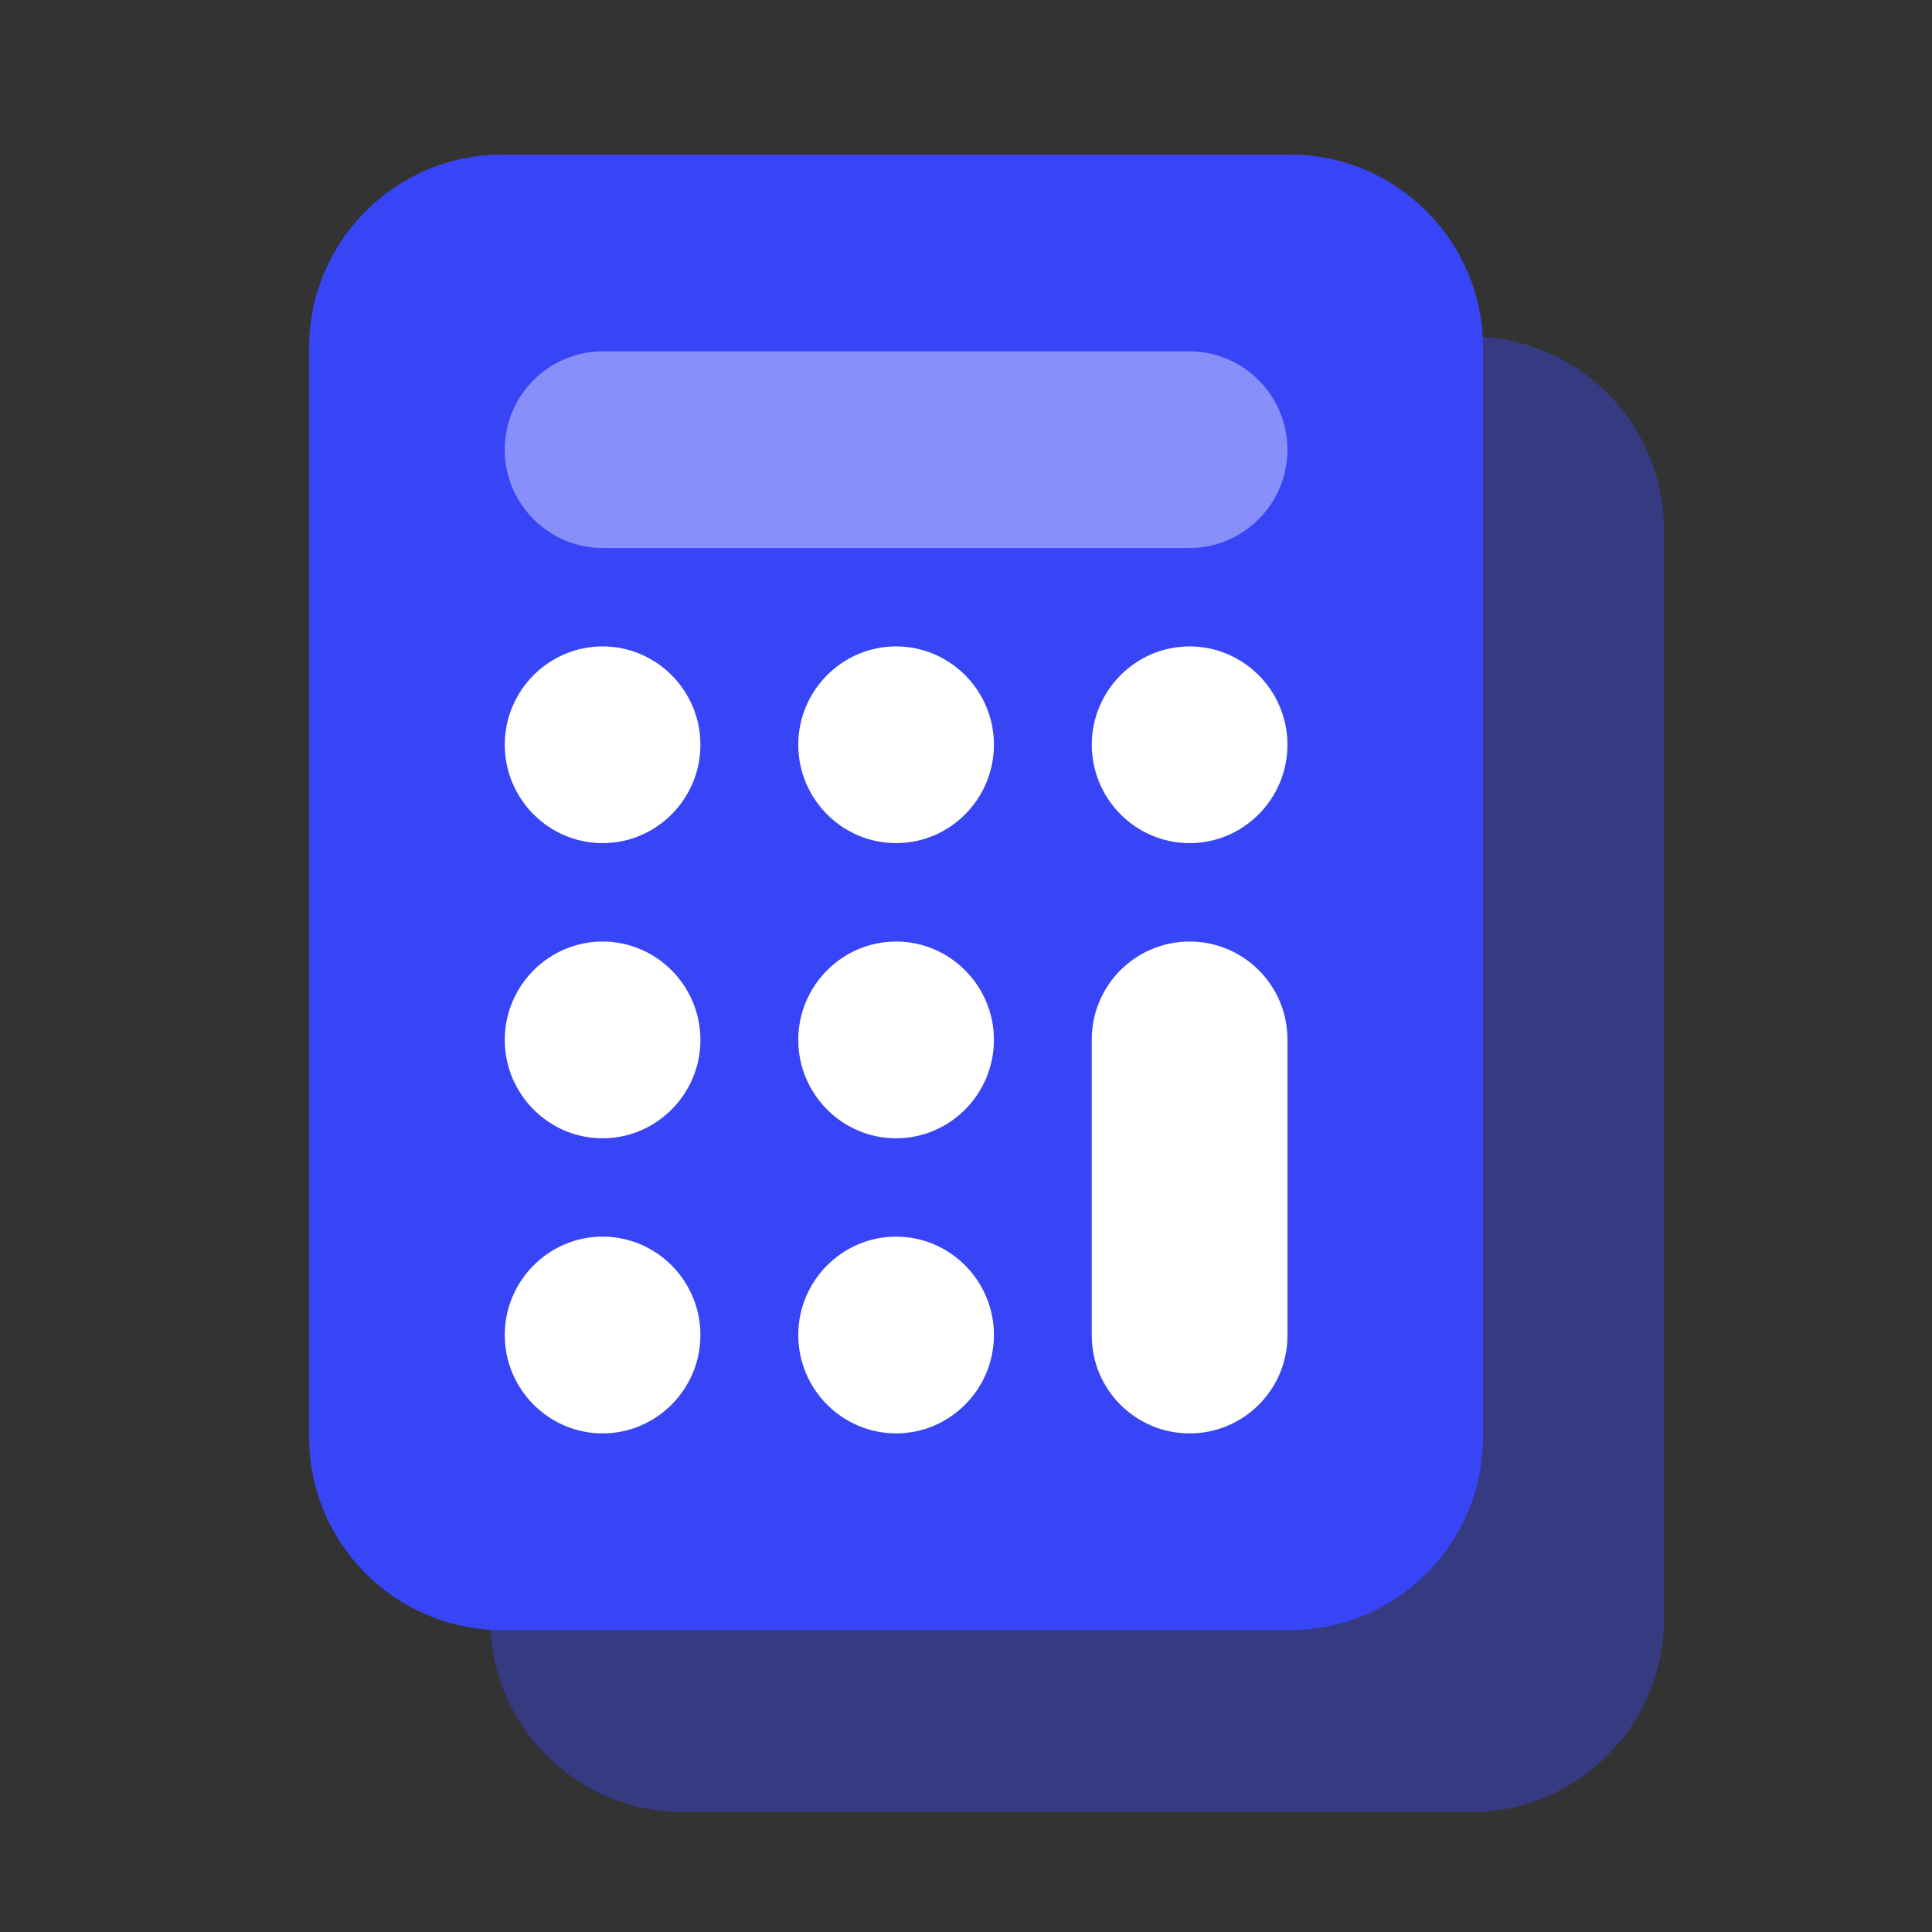 <svg width="50" height="50" viewBox="0 0 50 50" fill="none" xmlns="http://www.w3.org/2000/svg">
<rect x="0" y="0" width="50" height="50" fill="#333333" stroke="none"/>
<g clip-path="url(#clip0_6162_13538)">
<path opacity="0.4" d="M12.683 41.898V13.711C12.683 10.95 14.921 8.711 17.683 8.711H38.064C40.825 8.711 43.064 10.95 43.064 13.711V41.898C43.064 44.66 40.825 46.898 38.064 46.898H17.683C14.921 46.898 12.683 44.66 12.683 41.898Z" fill="#3845F6"/>
<path d="M8 37.187V9C8 6.239 10.239 4 13 4H33.381C36.143 4 38.381 6.239 38.381 9V37.187C38.381 39.949 36.143 42.187 33.381 42.187H13C10.239 42.187 8 39.949 8 37.187Z" fill="#3845F6"/>
<path opacity="0.4" d="M30.772 14.183H15.609C14.203 14.183 13.063 13.044 13.063 11.638C13.063 10.232 14.203 9.092 15.609 9.092H30.772C32.178 9.092 33.318 10.232 33.318 11.638C33.318 13.044 32.178 14.183 30.772 14.183Z" fill="white"/>
<path d="M28.255 34.565V26.899C28.255 25.501 29.389 24.367 30.787 24.367C32.185 24.367 33.319 25.501 33.319 26.899V34.565C33.319 35.963 32.185 37.096 30.787 37.096C29.389 37.096 28.255 35.963 28.255 34.565Z" fill="white"/>
<path d="M23.191 16.729C24.589 16.729 25.723 17.876 25.723 19.274C25.723 20.673 24.589 21.82 23.191 21.82C21.793 21.82 20.659 20.673 20.659 19.274C20.659 17.876 21.793 16.729 23.191 16.729Z" fill="white"/>
<path d="M23.191 24.367C24.589 24.367 25.723 25.515 25.723 26.913C25.723 28.311 24.589 29.459 23.191 29.459C21.793 29.459 20.659 28.311 20.659 26.913C20.659 25.515 21.793 24.367 23.191 24.367Z" fill="white"/>
<path d="M23.191 32.004C24.589 32.004 25.723 33.151 25.723 34.55C25.723 35.948 24.589 37.096 23.191 37.096C21.793 37.096 20.659 35.948 20.659 34.55C20.659 33.151 21.793 32.004 23.191 32.004Z" fill="white"/>
<path d="M30.787 16.729C32.185 16.729 33.319 17.876 33.319 19.274C33.319 20.673 32.185 21.82 30.787 21.82C29.389 21.82 28.255 20.673 28.255 19.274C28.255 17.876 29.389 16.729 30.787 16.729Z" fill="white"/>
<path d="M15.595 16.729C16.993 16.729 18.127 17.876 18.127 19.274C18.127 20.673 16.993 21.82 15.595 21.82C14.197 21.82 13.063 20.673 13.063 19.274C13.063 17.876 14.197 16.729 15.595 16.729Z" fill="white"/>
<path d="M15.595 24.367C16.993 24.367 18.127 25.515 18.127 26.913C18.127 28.311 16.993 29.459 15.595 29.459C14.197 29.459 13.063 28.311 13.063 26.913C13.063 25.515 14.197 24.367 15.595 24.367Z" fill="white"/>
<path d="M15.595 32.004C16.993 32.004 18.127 33.151 18.127 34.55C18.127 35.948 16.993 37.096 15.595 37.096C14.197 37.096 13.063 35.948 13.063 34.55C13.063 33.151 14.197 32.004 15.595 32.004Z" fill="white"/>
</g>
<defs>
<clipPath id="clip0_6162_13538">
<rect width="50" height="50" fill="white"/>
</clipPath>
</defs>
</svg>
